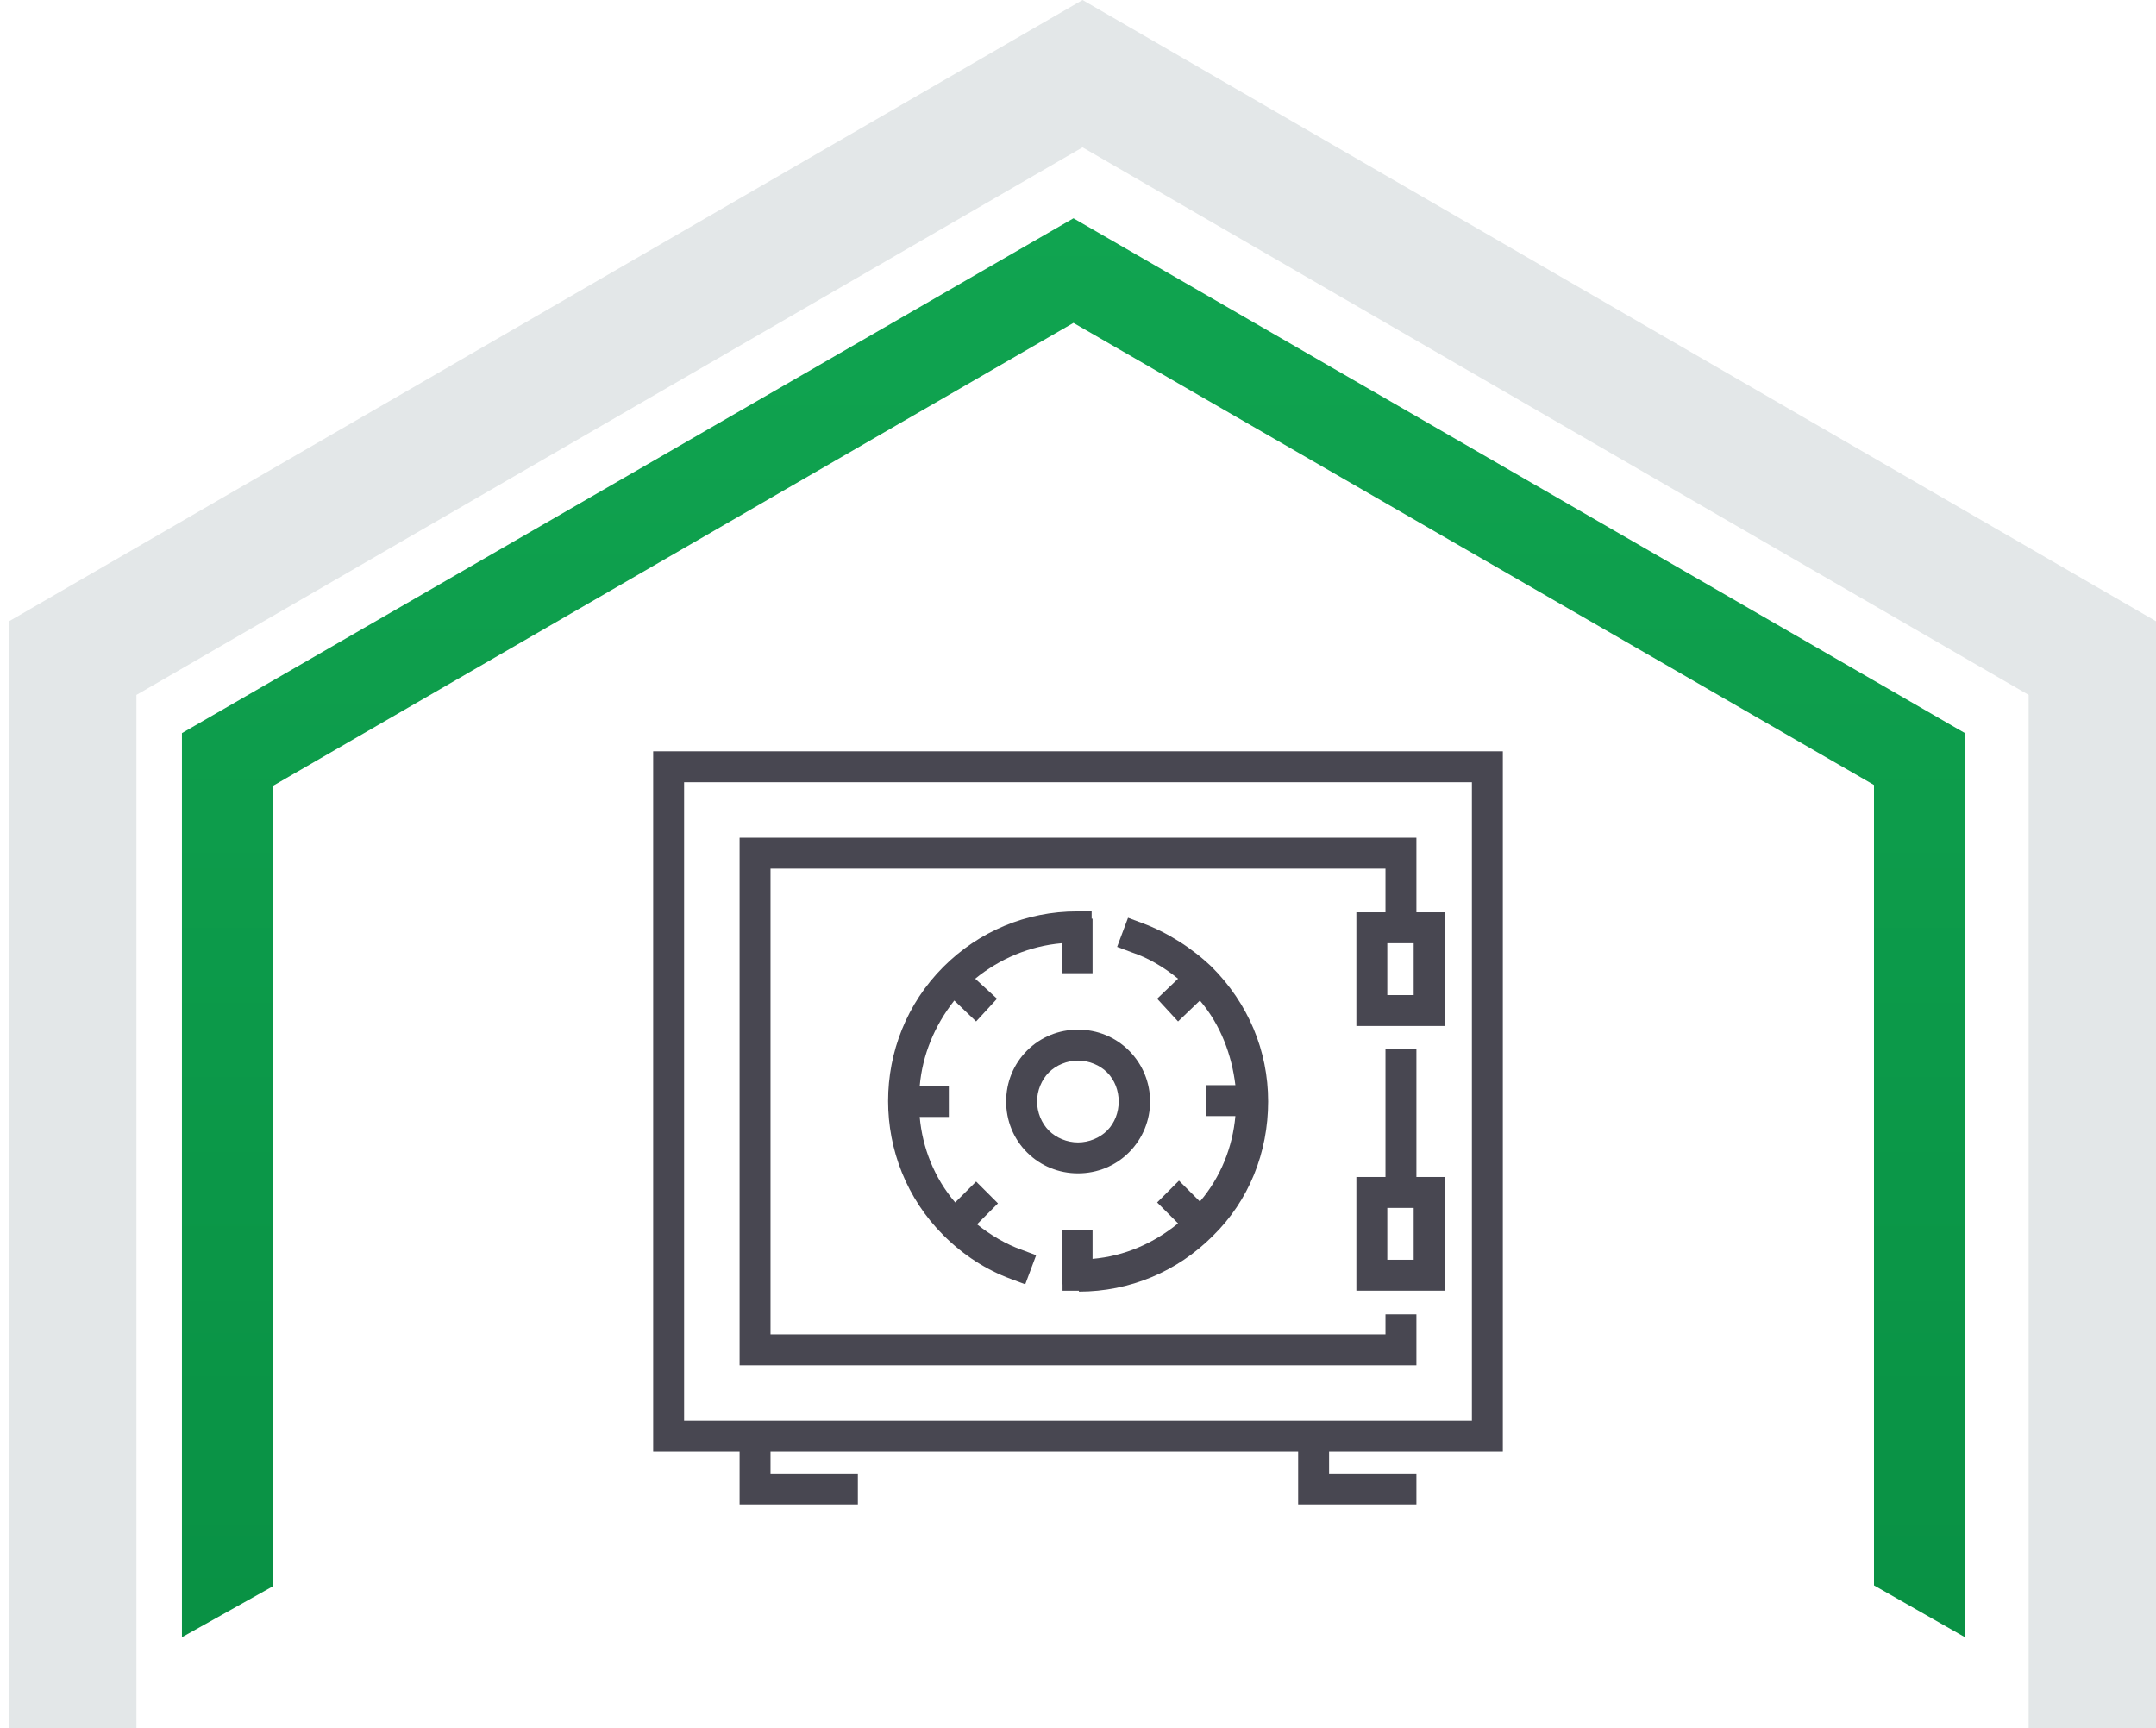 <?xml version="1.0" encoding="utf-8"?>
<svg width="237" height="190" viewBox="0 0 237 190" fill="none" xmlns="http://www.w3.org/2000/svg">
<path fill-rule="evenodd" clip-rule="evenodd" d="M119 0L237 68.3V190H223V76.4L119 16.2L15 76.4V190H1V68.3L119 0Z" fill="#E3E7E8"/>
<path fill-rule="evenodd" clip-rule="evenodd" d="M118 24L216 80.6V180L206 174.3V86.3L118 35.5L30 86.4V174.4L20 180V80.6L118 24Z" fill="url(#paint0_linear)"/>
<path d="M165.2 159.6V82.6H71.8V159.6H81.3V165.4H94.3V162H84.7V159.6H142.7V165.4H155.7V162H146.1V159.6H165.2ZM94.3 156.2H81.3H75.2V86H161.8V156.2H155.7H142.7H94.3Z" fill="#484751"/>
<path d="M155.7 144.5H152.3V146.7H84.7V95.5H152.3V100.3H149.1V112.8H158.8V100.3H155.7V92.1H81.3V150.1H155.7V144.5ZM155.4 109.4H152.5V103.7H155.4V109.4Z" fill="#484751"/>
<path d="M124.1 126.7C127.2 123.6 127.2 118.6 124.1 115.5C122.6 114 120.6 113.2 118.5 113.2C116.4 113.2 114.4 114 112.9 115.5C111.4 117 110.6 119 110.6 121.1C110.6 123.2 111.4 125.2 112.9 126.7C114.4 128.2 116.4 129 118.5 129C120.6 129 122.6 128.2 124.1 126.7ZM114 121.1C114 119.9 114.5 118.7 115.3 117.9C116.1 117.1 117.3 116.6 118.5 116.6C119.7 116.6 120.9 117.1 121.7 117.9C123.4 119.6 123.4 122.6 121.7 124.3C120.9 125.1 119.7 125.6 118.5 125.6C117.3 125.6 116.1 125.1 115.3 124.3C114.5 123.5 114 122.3 114 121.1Z" fill="#484751"/>
<path d="M118.4 100.2C112.8 100.2 107.6 102.4 103.7 106.3C95.6 114.4 95.6 127.7 103.7 135.8C105.9 138 108.4 139.6 111.1 140.6L112.7 141.2L113.9 138L112.3 137.4C110.6 136.8 108.9 135.8 107.4 134.6L109.7 132.3L107.3 129.9L105 132.2C102.7 129.5 101.4 126.2 101.1 122.8H104.3V119.4H101.1C101.4 116 102.7 112.8 104.9 110L107.3 112.3L109.6 109.8L107.2 107.6C109.9 105.4 113.2 104 116.7 103.7V107H120.1V101H120V100.2H118.4V100.2Z" fill="#484751"/>
<path d="M118.6 142C124.2 142 129.4 139.8 133.3 135.9C137.3 132 139.4 126.7 139.4 121.1C139.4 115.5 137.2 110.3 133.2 106.3C131 104.2 128.3 102.5 125.6 101.5L124 100.9L122.8 104.1L124.4 104.7C126.2 105.3 127.9 106.3 129.5 107.6L127.2 109.8L129.5 112.3L131.9 110C134.2 112.7 135.4 116 135.8 119.3H132.6V122.7H135.8C135.5 126.1 134.2 129.4 131.9 132.1L129.6 129.8L127.2 132.2L129.5 134.5C126.8 136.7 123.6 138.1 120.1 138.4V135.2H116.7V141.2H116.8V141.9H118.6V142Z" fill="#484751"/>
<path d="M155.7 115.3H152.3V129.4H149.1V141.9H158.8V129.4H155.7V115.3ZM155.4 138.5H152.5V132.8H155.4V138.5Z" fill="#484751"/>
<defs>
<linearGradient id="paint0_linear" x1="118" y1="24" x2="118" y2="180" gradientUnits="userSpaceOnUse">
<stop stop-color="#10A450"/>
<stop offset="1" stop-color="#099144"/>
</linearGradient>
</defs>
</svg>
